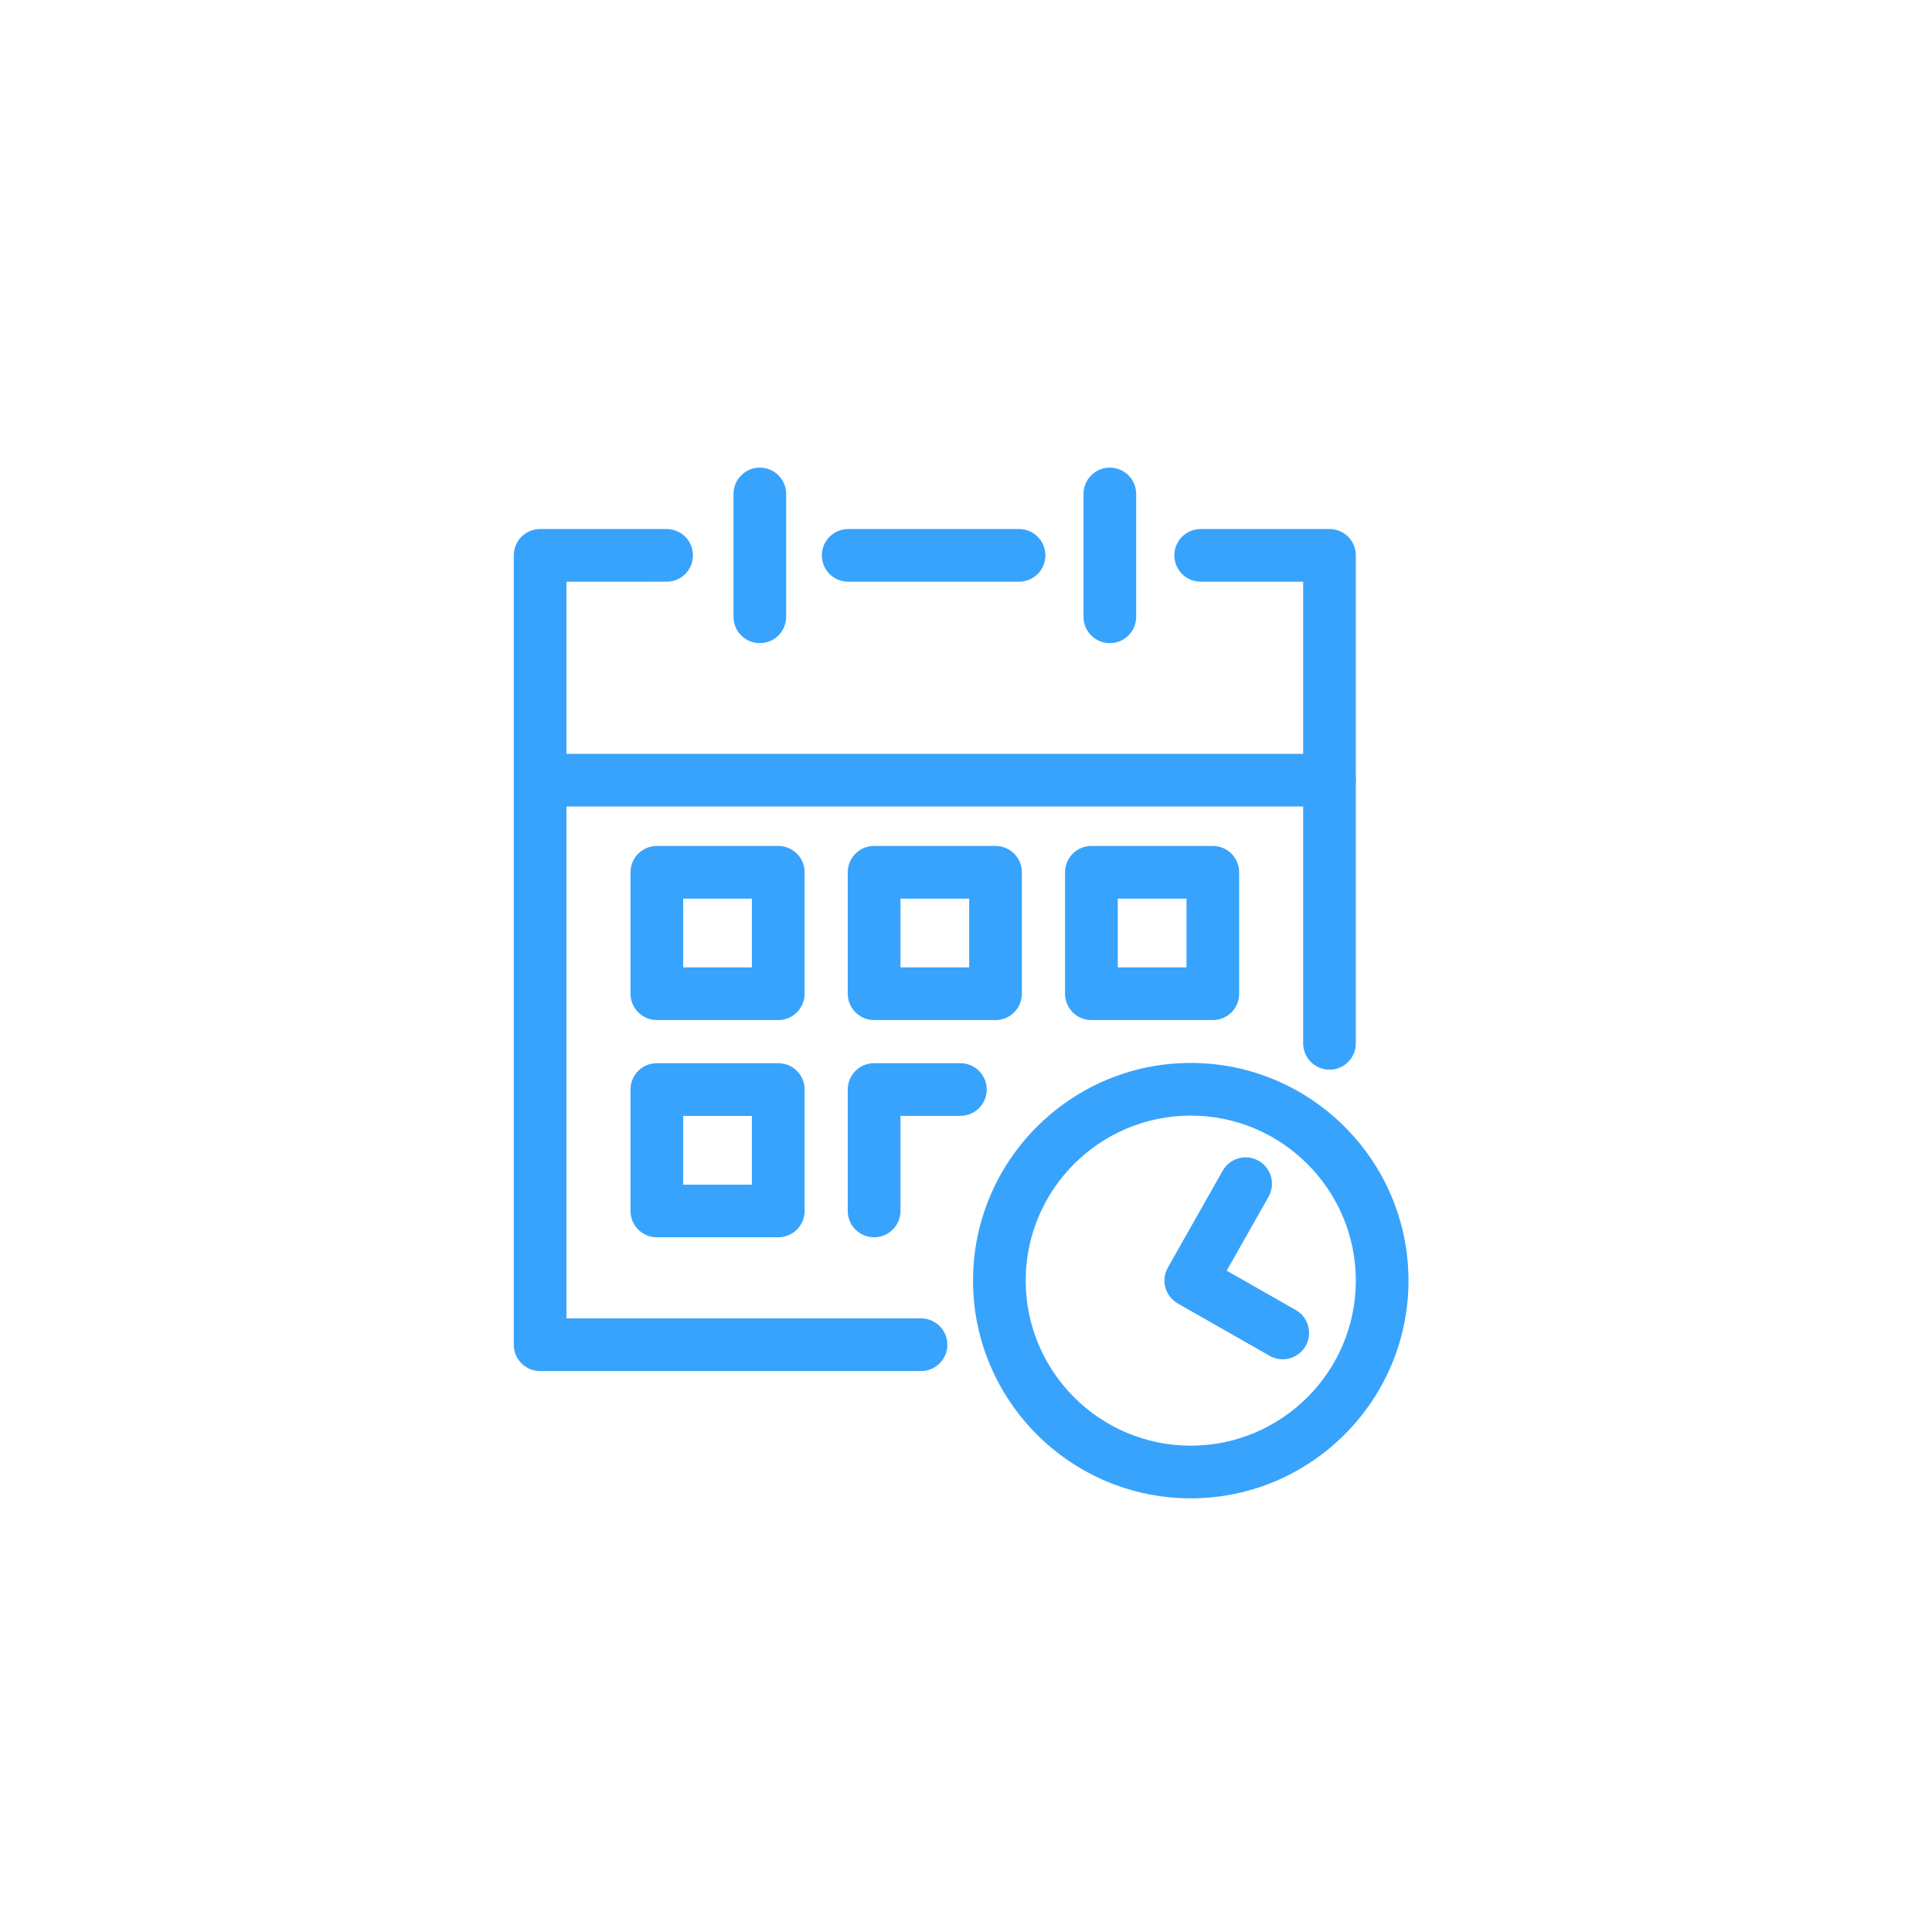 <?xml version="1.0" encoding="utf-8"?>
<!-- Generator: Adobe Illustrator 15.1.0, SVG Export Plug-In . SVG Version: 6.00 Build 0)  -->
<!DOCTYPE svg PUBLIC "-//W3C//DTD SVG 1.0//EN" "http://www.w3.org/TR/2001/REC-SVG-20010904/DTD/svg10.dtd">
<svg version="1.0" id="Vrstva_1" xmlns="http://www.w3.org/2000/svg" xmlns:xlink="http://www.w3.org/1999/xlink" x="0px" y="0px"
	 width="31.181px" height="31.181px" viewBox="0 0 31.181 31.181" enable-background="new 0 0 31.181 31.181" xml:space="preserve">
<g>
	<g>
		<path fill="#38A3FC" d="M14.865,22.128H8.717c-0.235,0-0.425-0.19-0.425-0.425V8.963c0-0.235,0.19-0.425,0.425-0.425h2.042
			c0.235,0,0.425,0.19,0.425,0.425s-0.19,0.425-0.425,0.425H9.142v11.89h5.723c0.235,0,0.425,0.19,0.425,0.425
			S15.1,22.128,14.865,22.128z M21.457,17.264c-0.235,0-0.425-0.19-0.425-0.425V9.388h-1.654c-0.235,0-0.425-0.19-0.425-0.425
			s0.19-0.425,0.425-0.425h2.079c0.235,0,0.425,0.19,0.425,0.425v7.876C21.882,17.074,21.692,17.264,21.457,17.264z M16.447,9.388
			h-2.758c-0.235,0-0.425-0.19-0.425-0.425s0.19-0.425,0.425-0.425h2.758c0.235,0,0.425,0.19,0.425,0.425S16.682,9.388,16.447,9.388
			z"/>
	</g>
	<g>
		<path fill="#38A3FC" d="M17.912,10.38c-0.235,0-0.425-0.19-0.425-0.425V7.972c0-0.235,0.19-0.425,0.425-0.425
			s0.425,0.19,0.425,0.425v1.983C18.337,10.19,18.147,10.38,17.912,10.38z"/>
	</g>
	<g>
		<path fill="#38A3FC" d="M12.263,10.38c-0.235,0-0.425-0.19-0.425-0.425V7.972c0-0.235,0.19-0.425,0.425-0.425
			s0.425,0.19,0.425,0.425v1.983C12.688,10.19,12.498,10.38,12.263,10.38z"/>
	</g>
	<g>
		<path fill="#38A3FC" d="M19.218,24.182c-1.938,0-3.514-1.577-3.514-3.514c0-1.937,1.577-3.513,3.514-3.513
			s3.514,1.576,3.514,3.513C22.732,22.605,21.155,24.182,19.218,24.182z M19.218,18.005c-1.469,0-2.664,1.194-2.664,2.663
			c0,1.469,1.195,2.664,2.664,2.664s2.664-1.195,2.664-2.664C21.881,19.2,20.687,18.005,19.218,18.005z"/>
	</g>
	<g>
		<path fill="#38A3FC" d="M20.701,21.938c-0.071,0-0.144-0.018-0.21-0.056l-1.483-0.845c-0.204-0.116-0.275-0.375-0.16-0.579
			l0.885-1.563c0.115-0.204,0.374-0.277,0.58-0.161c0.204,0.116,0.276,0.375,0.161,0.58l-0.676,1.194l1.115,0.635
			c0.204,0.116,0.275,0.376,0.159,0.58C20.992,21.861,20.849,21.938,20.701,21.938z"/>
	</g>
	<g>
		<path fill="#38A3FC" d="M21.457,13.016H8.717c-0.235,0-0.425-0.19-0.425-0.425s0.19-0.425,0.425-0.425h12.74
			c0.235,0,0.425,0.19,0.425,0.425S21.692,13.016,21.457,13.016z"/>
	</g>
	<g>
		<path fill="#38A3FC" d="M12.561,16.463h-1.96c-0.235,0-0.425-0.19-0.425-0.425v-1.96c0-0.235,0.19-0.425,0.425-0.425h1.96
			c0.235,0,0.425,0.19,0.425,0.425v1.96C12.986,16.273,12.795,16.463,12.561,16.463z M11.026,15.613h1.109v-1.109h-1.109V15.613z"/>
	</g>
	<g>
		<path fill="#38A3FC" d="M12.561,19.969h-1.96c-0.235,0-0.425-0.19-0.425-0.425v-1.96c0-0.235,0.19-0.425,0.425-0.425h1.96
			c0.235,0,0.425,0.19,0.425,0.425v1.96C12.986,19.779,12.795,19.969,12.561,19.969z M11.026,19.119h1.109v-1.109h-1.109V19.119z"/>
	</g>
	<g>
		<path fill="#38A3FC" d="M16.067,16.463h-1.96c-0.235,0-0.425-0.19-0.425-0.425v-1.96c0-0.235,0.19-0.425,0.425-0.425h1.96
			c0.235,0,0.425,0.19,0.425,0.425v1.96C16.493,16.273,16.302,16.463,16.067,16.463z M14.533,15.613h1.109v-1.109h-1.109V15.613z"/>
	</g>
	<g>
		<path fill="#38A3FC" d="M19.574,16.463h-1.96c-0.235,0-0.425-0.19-0.425-0.425v-1.96c0-0.235,0.19-0.425,0.425-0.425h1.96
			c0.235,0,0.425,0.19,0.425,0.425v1.96C20,16.273,19.809,16.463,19.574,16.463z M18.04,15.613h1.109v-1.109H18.04V15.613z"/>
	</g>
	<g>
		<path fill="#38A3FC" d="M14.107,19.969c-0.235,0-0.425-0.19-0.425-0.425v-1.96c0-0.235,0.19-0.425,0.425-0.425H15.5
			c0.235,0,0.425,0.19,0.425,0.425s-0.19,0.425-0.425,0.425h-0.967v1.535C14.533,19.779,14.342,19.969,14.107,19.969z"/>
	</g>
</g>
</svg>
